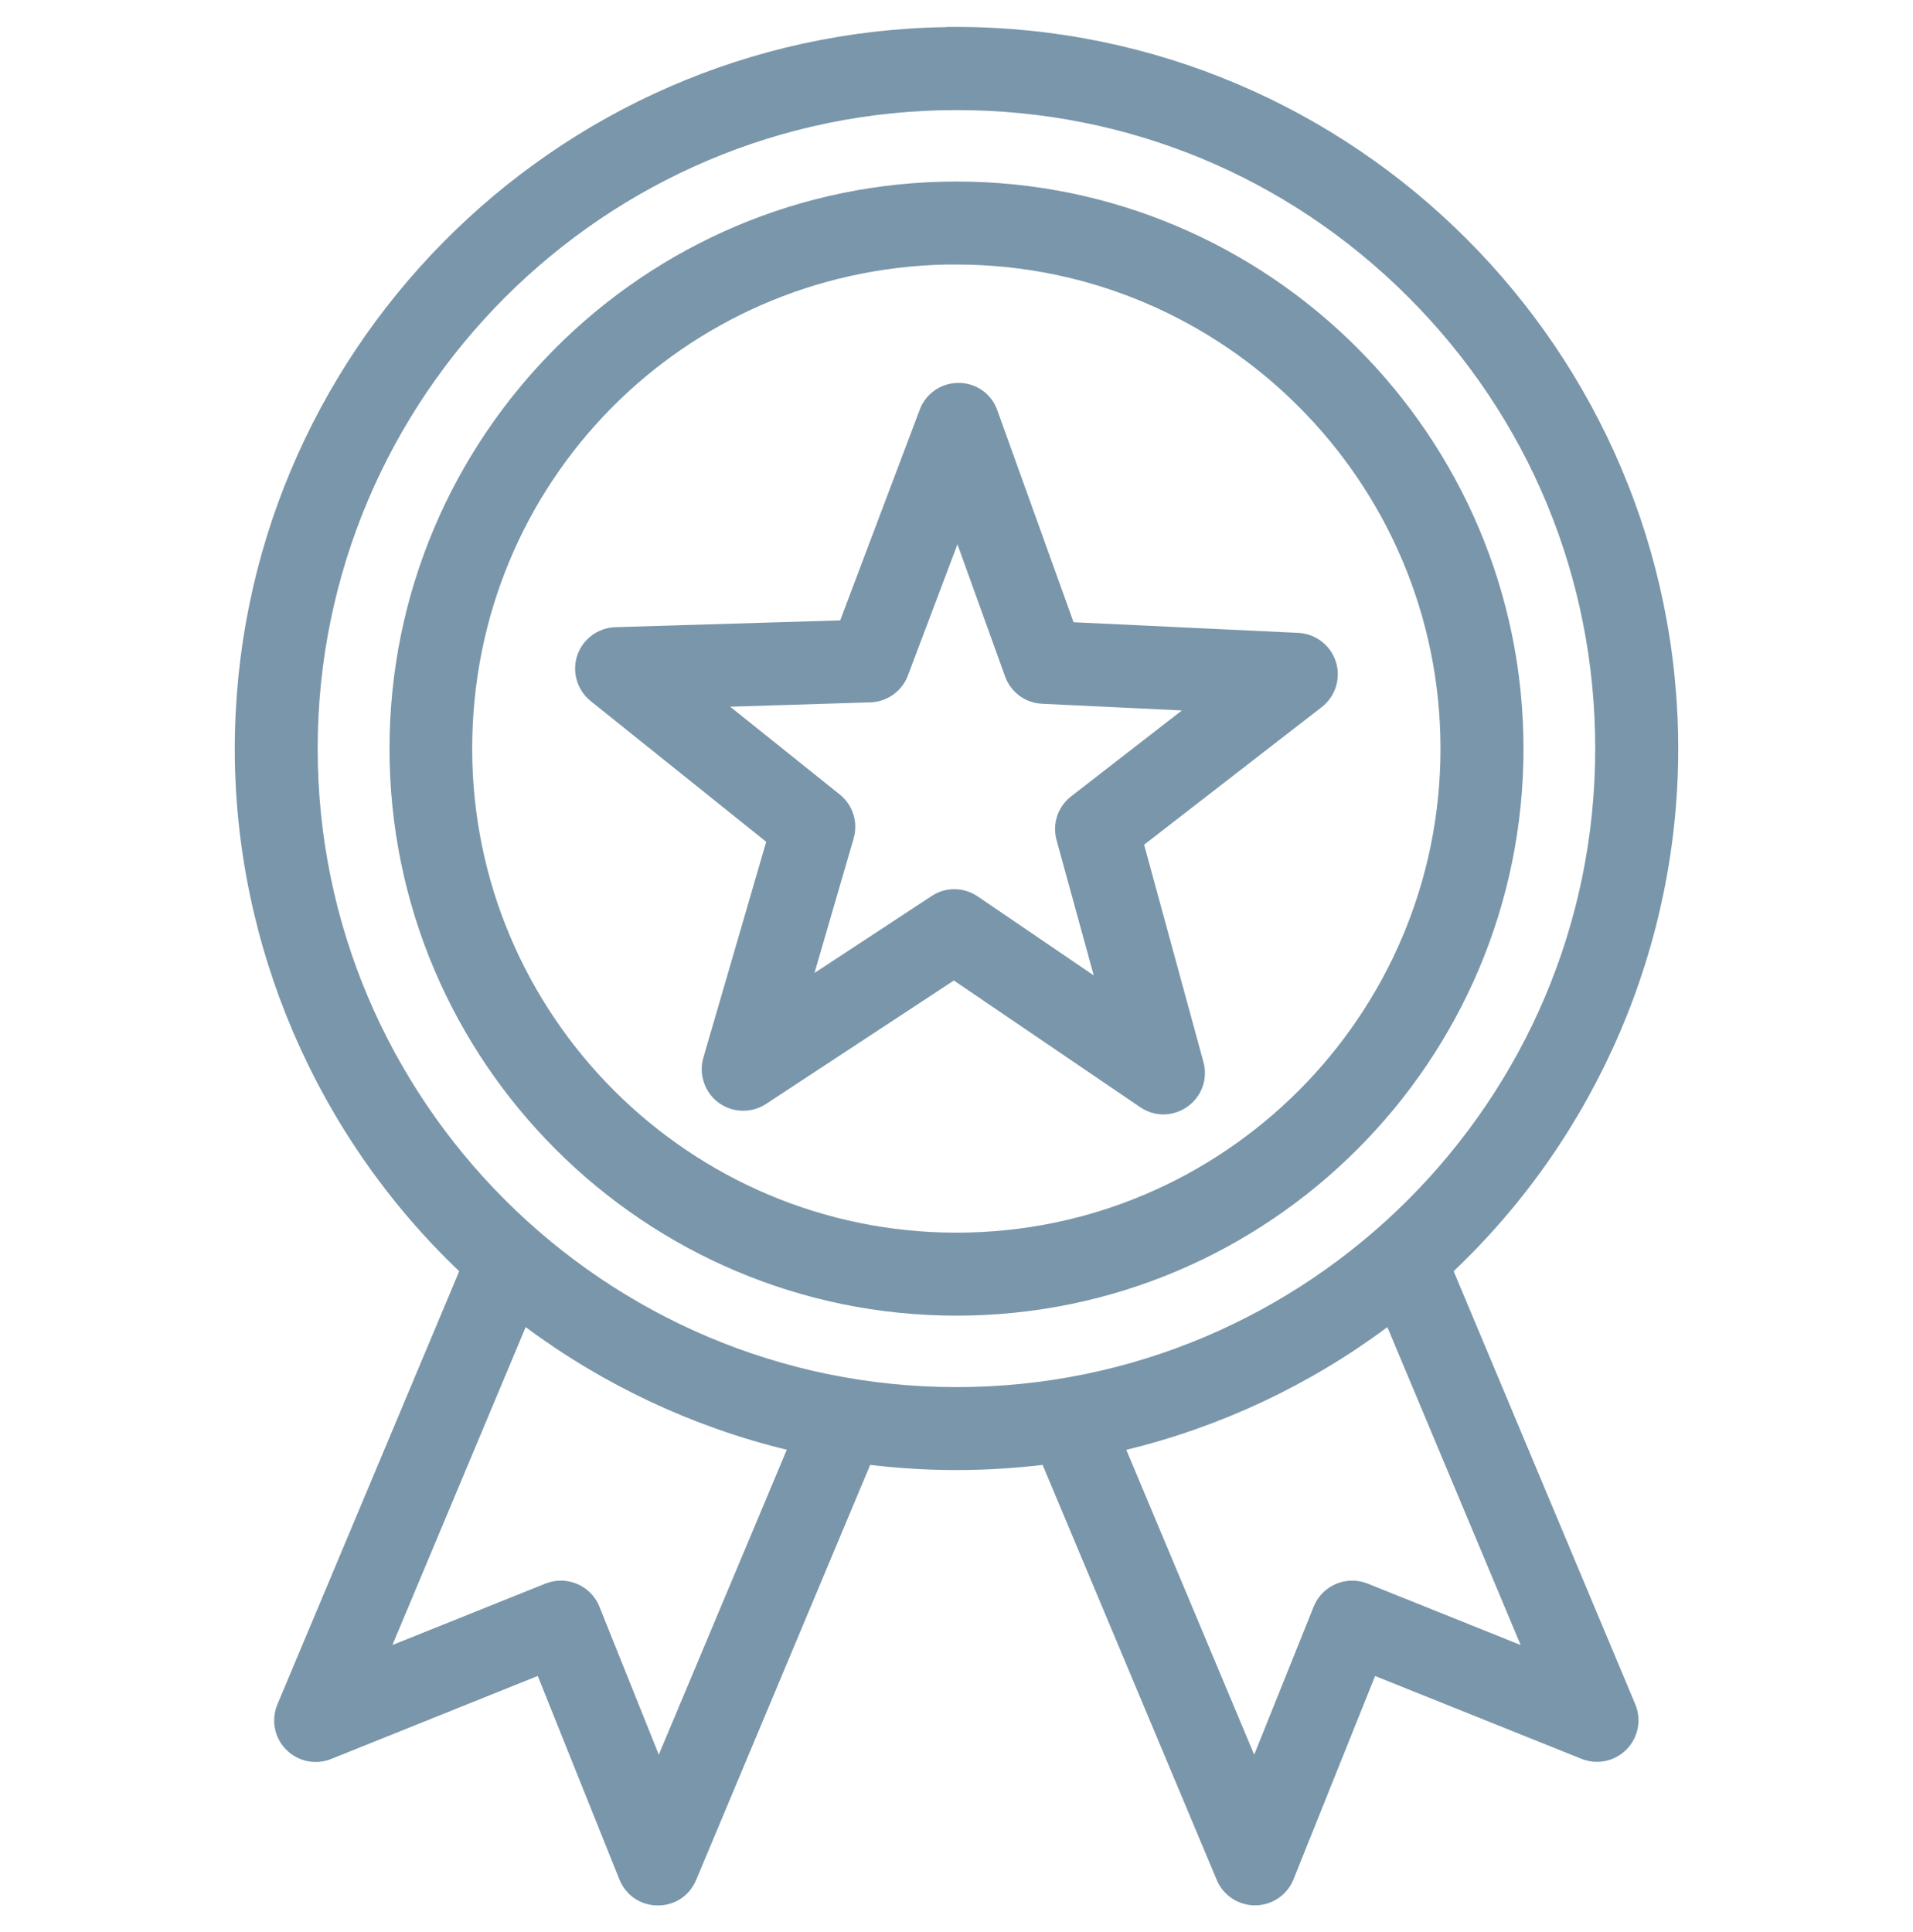 <?xml version="1.0" encoding="UTF-8"?>
<svg id="award" xmlns="http://www.w3.org/2000/svg" viewBox="0 0 363 366.7">
  <defs>
    <style>
      .cls-1 {
        fill: #7a96aa;
        stroke-width: 0px;
      }
    </style>
  </defs>
  <path class="cls-1" d="m203.71,118.06l-14.44-40.13c-1.1-3.25-4.16-5.35-7.55-5.26-3.24.04-6.15,2.11-7.23,5.17l-15.06,39.89-42.71,1.29c-3.27.12-6.16,2.28-7.19,5.38-1.03,3.1-.02,6.56,2.53,8.62l33.33,26.73-11.93,40.98c-.91,3.15.25,6.57,2.89,8.52,2.64,1.95,6.25,2.05,9,.25l35.65-23.43,35.32,24.01c1.36.94,2.9,1.4,4.45,1.4s3.17-.49,4.55-1.47c2.73-1.94,3.92-5.29,3.03-8.51l-11.25-41.2,33.71-26.12c2.59-2.01,3.67-5.46,2.68-8.58-.98-3.13-3.84-5.34-7.12-5.5l-42.66-2.02Zm-41.73,41.03c.89-3.08-.16-6.36-2.67-8.35l-20.76-16.63,26.65-.83c3.17-.12,5.95-2.11,7.08-5.09l9.4-24.9,9.03,25.06c1.08,3.01,3.84,5.05,7.02,5.2l26.54,1.27-20.99,16.28c-2.54,1.96-3.64,5.22-2.79,8.33l7.05,25.67-22.03-15c-1.34-.9-2.88-1.36-4.41-1.36s-3.01.43-4.32,1.3l-22.23,14.6,7.44-25.55Z"/>
  <path class="cls-1" d="m275.84,241.22c27.12-25.7,42.64-61.76,42.61-99.16-.05-75.46-61.48-136.9-136.95-136.95h-2s0,.04,0,.04C104.96,6.27,44.6,67.29,44.55,142.08c0,37.33,15.51,73.39,42.59,99.16l-34.5,82.2c-1.23,2.95-.58,6.32,1.66,8.58,2.24,2.27,5.6,2.96,8.55,1.77l39.19-15.75,15.49,38.61c1.22,3.02,4,4.91,7.24,4.94h.07c3.22,0,5.99-1.84,7.25-4.82l33.03-78.78c10.86,1.3,21.85,1.3,32.72,0l33.06,78.8c1.24,2.91,4.08,4.78,7.25,4.78h.06c3.19-.03,6.03-1.95,7.23-4.91l15.49-38.61,39.22,15.74c2.94,1.16,6.28.45,8.5-1.81,2.22-2.26,2.87-5.61,1.66-8.54l-34.47-82.2Zm26.86-99.14c0,66.8-54.37,121.15-121.2,121.15s-121.22-54.35-121.22-121.15S114.66,20.89,181.5,20.89h.08c32.35,0,62.76,12.6,85.64,35.48,22.9,22.9,35.5,53.34,35.48,85.72Zm-153.4,133.03l-24.29,57.87-11.27-28.1c-1.23-3.06-4.2-4.93-7.32-4.93-.97,0-1.96.18-2.91.56l-29.05,11.66,25.29-60.33c14.71,10.96,31.74,18.96,49.54,23.27Zm113.96-23.26l25.29,60.32-29.05-11.66c-4.02-1.6-8.61.36-10.22,4.37l-11.29,28.1-24.27-57.85c17.82-4.32,34.85-12.32,49.54-23.29Z"/>
  <path class="cls-1" d="m181.5,34.45c-59.33,0-107.59,48.28-107.59,107.63s48.27,107.59,107.59,107.59,107.59-48.27,107.59-107.59-48.27-107.63-107.59-107.63Zm91.84,107.63c0,50.64-41.2,91.84-91.84,91.84s-91.9-41.2-91.9-91.84,40.15-90.82,89.9-91.88h2c50.64,0,91.84,41.22,91.84,91.88Z"/>
</svg>